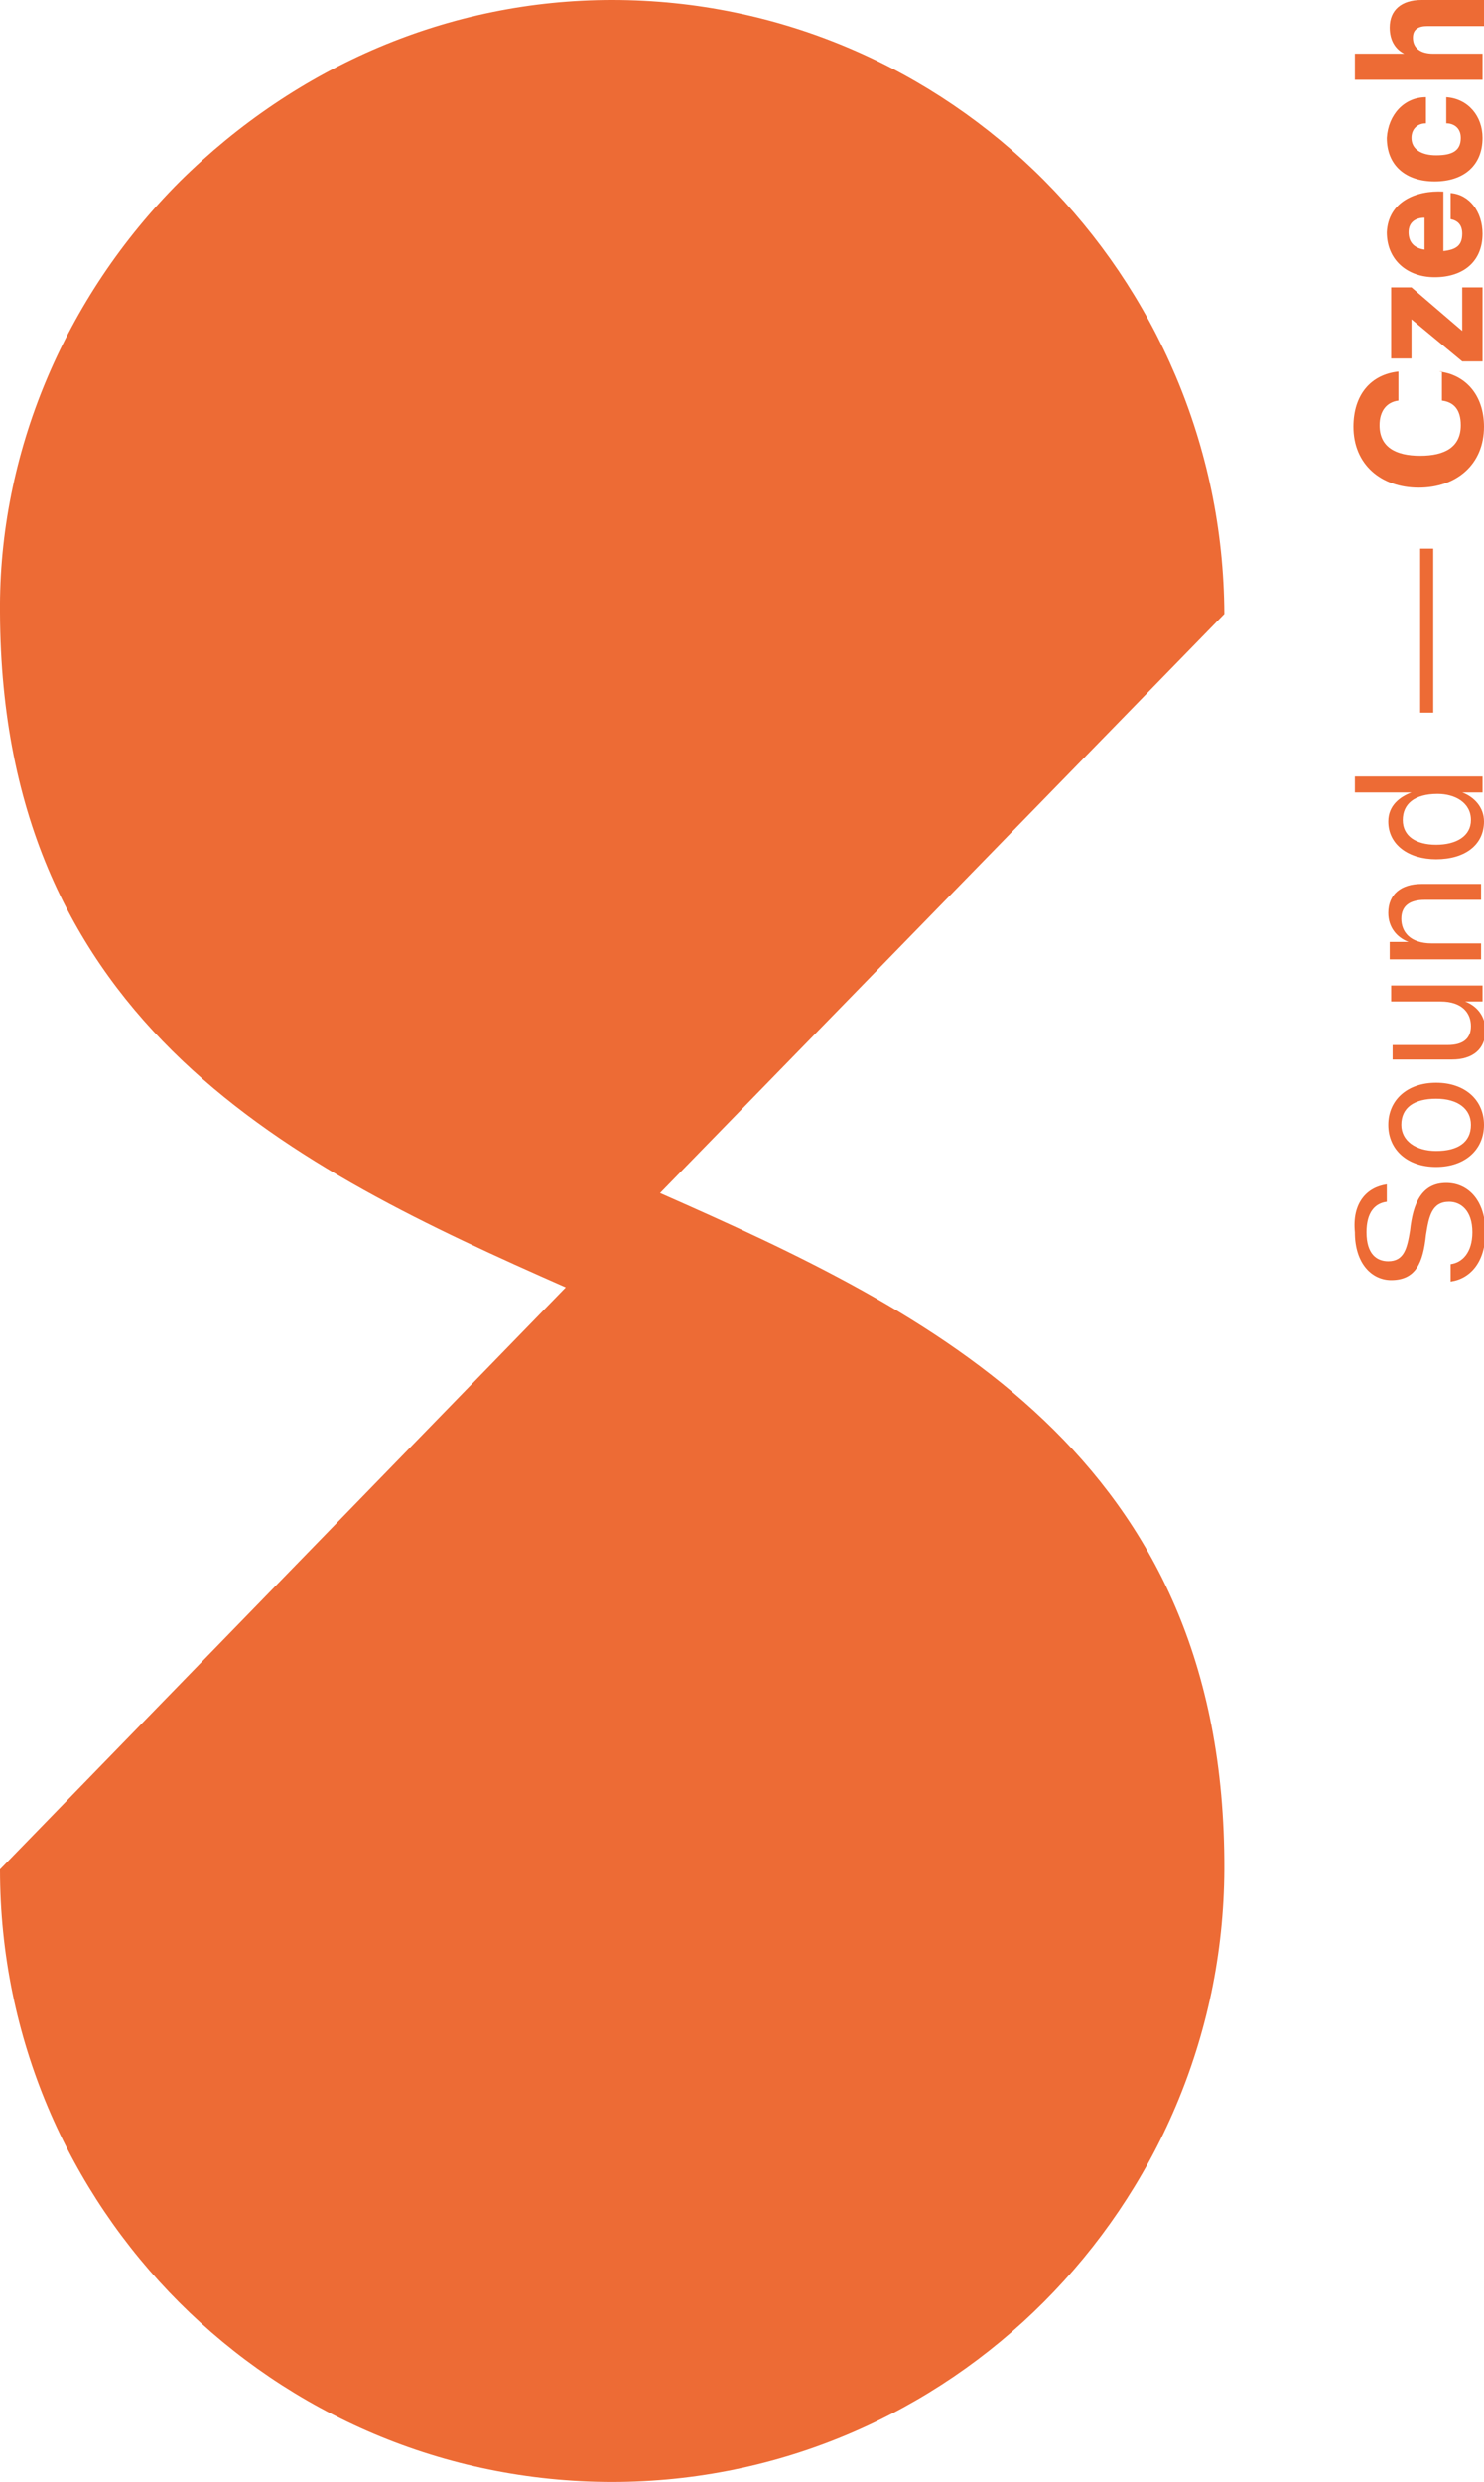 <svg xml:space="preserve" viewBox="0 0 102.3 171" height="171px" width="102.3px" y="0px" x="0px" xmlns:xlink="http://www.w3.org/1999/xlink" xmlns="http://www.w3.org/2000/svg" id="Vrstva_1" version="1.1">
<g>
	<defs>
		<rect height="171" width="102.3" id="SVGID_1_"></rect>
	</defs>
	<clipPath id="SVGID_2_">
		<use overflow="visible" xlink:href="#SVGID_1_"></use>
	</clipPath>
	<path d="M0,128.8C0,152.1,18.9,171,42.2,171c23.2,0,42.1-19,42.2-42.2
		c0.1-28.6-20.3-38.4-38.9-46.6l38.9-39.9C84.3,19,65.4,0,42.2,0C31,0,20.5,4.5,12.4,12.5c-8,8-12.5,18.8-12.4,29.7
		c0.1,28.5,20.4,38.3,39,46.5L0,128.8z" fill="#ED6B35" clip-path="url(#SVGID_2_)"></path>
	<path d="M95.6,81.6v1.2c-0.8,0.1-1.4,0.7-1.4,2.1c0,1.5,0.7,2,1.5,2
		c1.1,0,1.3-0.9,1.5-2.1c0.2-1.9,0.8-3.3,2.5-3.3c1.5,0,2.7,1.2,2.7,3.4c0,2-1,3.2-2.4,3.4v-1.2c0.8-0.1,1.5-0.8,1.5-2.2
		c0-1.5-0.8-2.1-1.6-2.1c-1.2,0-1.4,1-1.6,2.3c-0.2,1.9-0.7,3.1-2.4,3.1c-1.3,0-2.5-1.1-2.5-3.3C93.2,82.9,94.2,81.8,95.6,81.6" fill="#ED6B35" clip-path="url(#SVGID_2_)"></path>
	<path d="M99,79.3c1.5,0,2.4-0.6,2.4-1.8c0-1.1-0.9-1.8-2.4-1.8c-1.5,0-2.4,0.6-2.4,1.8
		C96.6,78.6,97.6,79.3,99,79.3 M99,74.6c2,0,3.3,1.2,3.3,2.9c0,1.7-1.3,2.9-3.3,2.9c-2,0-3.3-1.2-3.3-2.9C95.7,75.8,97,74.6,99,74.6" fill="#ED6B35" clip-path="url(#SVGID_2_)"></path>
	<path d="M95.9,72h3.9c1,0,1.6-0.4,1.6-1.3c0-0.9-0.6-1.7-2.1-1.7h-3.4v-1.1h6.3V69h-1.2
		c0.8,0.3,1.4,1,1.4,2c0,1.3-0.9,2-2.3,2h-4.1V72z" fill="#ED6B35" clip-path="url(#SVGID_2_)"></path>
	<path d="M95.9,64.9h1.2c-0.8-0.3-1.4-1-1.4-2c0-1.3,0.9-2,2.3-2h4.1v1.1h-3.9
		c-1,0-1.6,0.4-1.6,1.3c0,0.9,0.6,1.7,2.1,1.7h3.4v1.1h-6.3V64.9z" fill="#ED6B35" clip-path="url(#SVGID_2_)"></path>
	<path d="M99,58.2c1.4,0,2.4-0.6,2.4-1.7c0-1.2-1.1-1.8-2.3-1.8c-1.6,0-2.4,0.7-2.4,1.8
		C96.7,57.6,97.6,58.2,99,58.2 M97.3,54.6h-3.9v-1.1h8.8v1.1h-1.4c0.8,0.3,1.5,1,1.5,2c0,1.6-1.3,2.6-3.3,2.6c-1.9,0-3.3-1-3.3-2.6
		C95.7,55.5,96.5,54.9,97.3,54.6" fill="#ED6B35" clip-path="url(#SVGID_2_)"></path>
	<rect height="11.3" width="0.9" fill="#ED6B35" clip-path="url(#SVGID_2_)" y="37.8" x="97.9"></rect>
	<path d="M99.2,25.6c1.8,0.2,3.1,1.6,3.1,3.8c0,2.6-1.9,4.2-4.5,4.2s-4.5-1.6-4.5-4.2
		c0-2.2,1.2-3.6,3.1-3.8v2c-0.8,0.1-1.3,0.7-1.3,1.7c0,1.5,1.1,2.1,2.8,2.1s2.8-0.6,2.8-2.1c0-1.1-0.5-1.6-1.3-1.7V25.6z" fill="#ED6B35" clip-path="url(#SVGID_2_)"></path>
	<polygon points="102.2,24.9 100.8,24.9 97.3,22 97.3,24.7 95.9,24.7 95.9,19.8 
		97.3,19.8 100.8,22.8 100.8,19.8 102.2,19.8" fill="#ED6B35" clip-path="url(#SVGID_2_)"></polygon>
	<path d="M98.2,17.2v-2.2c-0.6,0-1.1,0.3-1.1,1S97.5,17.1,98.2,17.2 M99.5,13.2v4.1
		c0.9-0.1,1.3-0.4,1.3-1.2c0-0.6-0.3-0.9-0.8-1v-1.8c1.3,0.1,2.2,1.3,2.2,2.8c0,1.9-1.3,3-3.3,3c-1.9,0-3.3-1.2-3.3-3.1
		C95.7,13.9,97.6,13.1,99.5,13.2" fill="#ED6B35" clip-path="url(#SVGID_2_)"></path>
	<path d="M98.3,6.7v1.8c-0.6,0-1,0.4-1,1c0,0.8,0.7,1.2,1.7,1.2c1.1,0,1.7-0.3,1.7-1.2
		c0-0.7-0.5-1-1-1V6.7c1.5,0.1,2.5,1.3,2.5,2.8c0,1.9-1.3,3-3.3,3c-2,0-3.3-1.1-3.3-3C95.7,7.9,96.8,6.7,98.3,6.7" fill="#ED6B35" clip-path="url(#SVGID_2_)"></path>
	<path d="M93.4,3.7h3.4c-0.6-0.3-1-0.9-1-1.8c0-1.2,0.8-1.9,2.2-1.9h4.3v1.8h-3.9
		c-0.6,0-1,0.2-1,0.8c0,0.7,0.5,1.1,1.4,1.1h3.4v1.8h-8.8V3.7z" fill="#ED6B35" clip-path="url(#SVGID_2_)"></path>
</g>
</svg>
